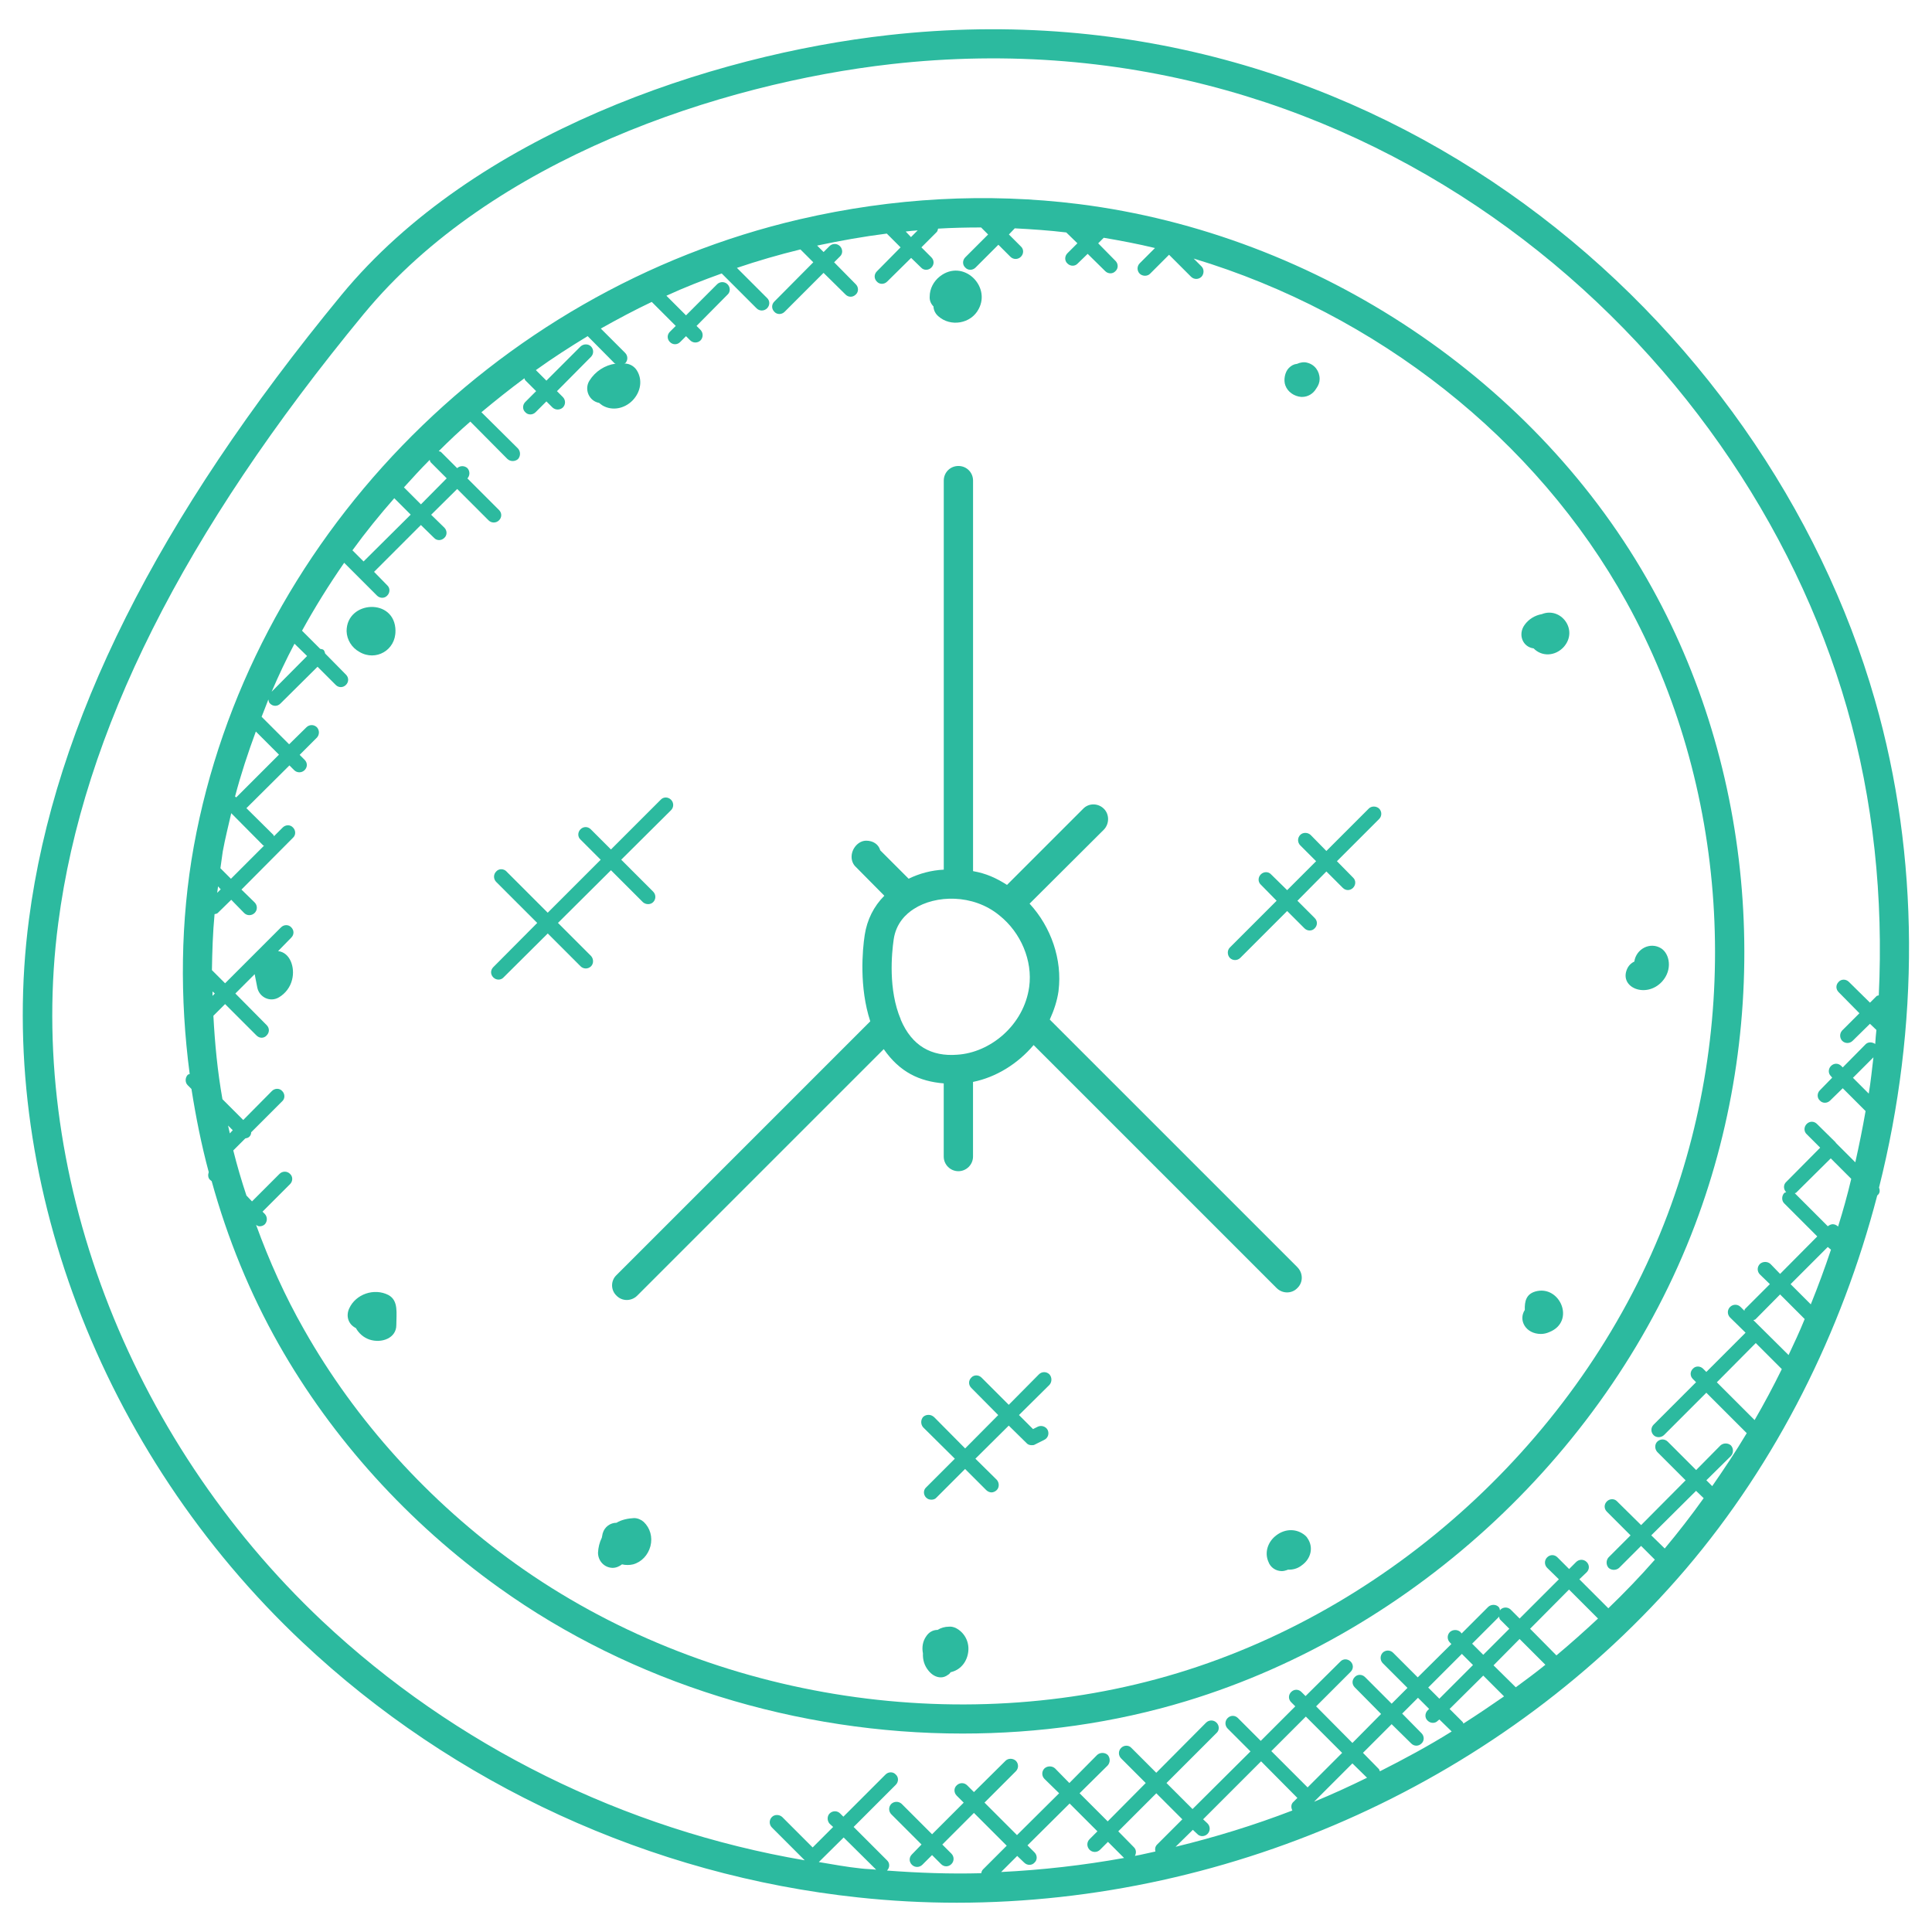 <svg xmlns="http://www.w3.org/2000/svg" id="Layer_1" viewBox="0 0 512 512"><defs><style>      .st0 {        fill: #2cba9f;      }    </style></defs><path class="st0" d="M431.17,256.85c.39-.93,1.09-1.63,1.94-2.02.47-3.34,4.19-5.35,7.14-3.49,2.25,1.47,3.03,5.66.23,8.77-4.19,4.58-11.4,1.63-9.31-3.26h0Z"></path><path class="st0" d="M406.42,171.83c-2.95-.39-4.19-3.72-2.4-6.21,1.09-1.55,2.79-2.56,4.58-2.87,5.04-2.02,9.77,4.19,5.82,8.69-2.25,2.48-5.82,2.64-7.99.39Z"></path><path class="st0" d="M404.09,347.15c-.08-2.33.39-4.19,2.79-4.89,6.52-1.86,10.78,7.99,3.65,10.78-.7.31-1.47.47-2.17.47-4.03,0-6.05-3.65-4.27-6.36h0Z"></path><path class="st0" d="M348.78,103.02c-.78,1.32-2.17,2.17-3.72,2.17h-.23c-1.86-.16-3.57-1.32-4.19-3.03-.54-1.4-.16-3.57.93-4.65.62-.62,1.32-1.01,2.17-1.09.85-.39,1.86-.54,2.64-.31,2.02.47,3.34,2.25,3.34,4.34,0,.85-.31,1.71-.93,2.56Z"></path><path class="st0" d="M345.76,406.81c.23.23.54.47.7.78,1.71,2.4,1.01,5.51-1.55,7.29-1.09.85-2.4,1.16-3.65,1.09l-.08.08c-.47.16-1.01.31-1.47.31-1.55,0-3.03-.93-3.57-2.48-1.09-2.48-.16-5.35,2.17-7.06,2.4-1.78,5.35-1.71,7.45,0h0Z"></path><path class="st0" d="M341.1,235.91l7.68-7.68-4.19-4.19c-.78-.78-.78-2.02,0-2.79.7-.7,1.94-.7,2.72,0l4.19,4.27,11.25-11.25c.7-.7,1.94-.7,2.72,0,.78.78.78,2.02,0,2.79l-11.17,11.17,4.27,4.34c.78.7.78,1.94,0,2.72s-1.94.78-2.72,0l-4.34-4.34-7.68,7.76,4.58,4.58c.78.78.78,1.94,0,2.72-.7.78-1.94.78-2.72,0l-4.58-4.58-12.41,12.41c-.78.78-2.02.78-2.79,0-.7-.78-.7-2.02,0-2.72l12.41-12.41-4.19-4.27c-.78-.7-.78-1.94,0-2.72s2.02-.78,2.72,0l4.27,4.19Z"></path><path class="st0" d="M247.39,81.38v-.16c-.7-.7-1.09-1.63-1.01-2.64,0-2.02,1.01-4.03,2.72-5.35,6.13-4.73,13.58,2.56,10.24,8.69-2.02,3.88-7.45,4.81-10.71,1.86-.7-.62-1.16-1.47-1.24-2.4Z"></path><path class="st0" d="M245.45,433.65c.7-1.09,1.78-1.71,3.03-1.71.85-.54,1.94-.85,2.95-.85.62-.08,1.24.08,1.78.31,2.25,1.09,3.65,3.49,3.41,6.13s-1.86,4.81-4.27,5.51c-.16.08-.31.08-.39.08-.23.31-.39.54-.7.7-.62.47-1.24.7-1.94.7-1.24,0-2.4-.7-3.26-1.78-1.09-1.32-1.55-2.87-1.47-4.58-.31-1.55-.08-3.18.85-4.5h0Z"></path><path class="st0" d="M247.47,375.47l8.3,8.38,8.77-8.84-7.14-7.21c-.78-.78-.78-1.94,0-2.72.7-.78,1.94-.78,2.72,0l7.21,7.21,7.99-8.07c.78-.78,2.02-.78,2.79,0,.7.78.7,2.02,0,2.79l-8.07,7.99,3.72,3.72,1.24-.62c.93-.47,2.17-.08,2.64.85.47,1.01.08,2.17-.93,2.64l-2.48,1.24c-.23.16-.54.16-.85.16-.47,0-1.01-.16-1.32-.54l-4.73-4.65-8.84,8.77,5.66,5.59c.7.78.7,2.02,0,2.72-.39.39-.93.62-1.4.62s-1.01-.23-1.4-.62l-5.59-5.59-7.6,7.6c-.31.39-.85.54-1.32.54-.54,0-1.01-.16-1.4-.54-.78-.78-.78-2.02,0-2.72l7.6-7.6-8.38-8.3c-.7-.78-.7-2.02,0-2.79.78-.7,2.02-.7,2.79,0h0Z"></path><path class="st0" d="M238.7,270.2c2.95,6.98,8.15,9.85,14.97,9.31,8.77-.54,17.69-7.84,19.08-18,.93-6.9-2.17-14.35-7.91-18.93-6.98-5.74-16.91-5.43-22.65-1.71-2.09,1.32-4.73,3.8-5.35,8.07-.54,3.72-1.47,13.34,1.86,21.18v.08ZM343.82,335.83c1.55,1.55,1.55,4.03,0,5.51-1.47,1.55-3.96,1.55-5.51,0l-64.39-64.39c-4.19,4.96-9.93,8.53-16.06,9.77v19.78c0,2.17-1.78,3.88-3.88,3.88s-3.88-1.71-3.88-3.88v-19.39c-6.44-.54-11.64-2.95-15.9-9.08l-65.32,65.32c-1.55,1.55-4.03,1.55-5.51,0-1.55-1.47-1.55-3.96,0-5.43l67.26-67.26c-2.95-9-2.09-18.85-1.47-22.88s2.4-7.6,5.2-10.4l-7.52-7.6c-.78-.7-1.16-1.71-1.16-2.72,0-2.17,1.78-4.27,3.88-4.27,1.78,0,3.26.93,3.72,2.56l7.52,7.52c2.87-1.4,6.05-2.25,9.31-2.4v-103.1c0-2.17,1.71-3.88,3.88-3.88s3.88,1.71,3.88,3.88v103.49c3.49.62,6.05,1.78,9,3.65l20.17-20.17c1.47-1.55,3.96-1.55,5.51,0,1.47,1.47,1.47,3.96,0,5.51l-19.7,19.63c5.74,6.21,8.69,14.89,7.68,23.04v.08c-.39,2.72-1.24,5.2-2.33,7.6l65.63,65.63Z"></path><path class="st0" d="M159.73,406.34c.47-1.71,2.02-2.79,3.65-2.79,1.4-.85,3.1-1.16,4.65-1.24.93,0,1.86.39,2.56,1.01,1.71,1.63,2.4,4.03,1.78,6.44-.62,2.33-2.33,4.19-4.58,4.81-.93.23-2.02.23-2.95,0-.7.54-1.55.93-2.48.93h-.08c-2.17-.08-3.8-1.86-3.8-4.03.08-1.4.39-2.72,1.01-3.96.08-.39.16-.78.23-1.16Z"></path><path class="st0" d="M134.21,230.94l10.94,10.94,14.04-14.04-5.35-5.35c-.78-.7-.78-1.94,0-2.72s1.94-.78,2.72,0l5.35,5.35,13.19-13.19c.7-.78,1.94-.78,2.72,0s.78,2.02,0,2.79l-13.19,13.11,8.46,8.46c.78.78.78,2.02,0,2.79-.7.7-1.94.7-2.72,0l-8.46-8.46-14.04,13.96,8.77,8.77c.7.78.7,2.02,0,2.72-.78.78-2.02.78-2.79,0l-8.69-8.69-11.71,11.64c-.7.78-1.94.78-2.72,0s-.78-1.94,0-2.72l11.64-11.71-10.86-10.86c-.78-.78-.78-2.02,0-2.79.7-.78,1.94-.78,2.72,0h0Z"></path><path class="st0" d="M102.94,343.2c2.72,1.47,2.09,4.81,2.09,7.99,0,3.41-3.88,4.89-7.14,3.8-1.55-.54-2.79-1.63-3.57-3.03-2.17-1.09-2.64-3.34-1.78-5.2,1.71-3.8,6.59-5.51,10.4-3.57h0Z"></path><path class="st0" d="M104.8,167.18c.08,5.12-5.2,8.15-9.54,5.59-2.09-1.16-3.34-3.26-3.41-5.51,0-8.15,12.88-8.92,12.96-.08Z"></path><path class="st0" d="M240.02,61.36l1.4,1.47,1.78-1.78c-1.09.08-2.17.16-3.18.31ZM111.55,133.66l6.83-6.9-4.19-4.19c-.23-.23-.23-.47-.31-.7-2.33,2.33-4.58,4.81-6.83,7.29l4.5,4.5ZM104.49,132.03c-3.88,4.42-7.6,9-11.09,13.81l2.95,2.95,12.49-12.41-4.34-4.34ZM71.99,183.31l9.39-9.46-3.34-3.26c-2.17,4.11-4.19,8.38-6.05,12.72ZM60.9,300.37l.78-.85-1.24-1.24.47,2.09ZM62.6,211.32l11.33-11.33-6.13-6.13c-2.09,5.66-3.96,11.33-5.51,17.22l.31.23ZM56.32,263.91l.62-.62-.62-.54v1.16ZM58.49,235.68l-.7-.78c-.08.54-.16,1.16-.23,1.71l.93-.93ZM61.28,215.51c-.78,3.41-1.63,6.75-2.25,10.16-.23,1.47-.39,2.95-.62,4.42l2.79,2.79,8.77-8.77c-.08-.08-.16,0-.23-.08l-8.46-8.53ZM56.16,257.09l3.49,3.49,14.82-14.82c.78-.78,2.02-.78,2.72,0,.78.78.78,1.94,0,2.72l-3.49,3.57c3.26.39,4.5,4.42,3.72,7.52-.47,2.02-1.78,3.72-3.49,4.73-2.33,1.4-5.2,0-5.74-2.56l-.7-3.57-5.12,5.12,8.3,8.38c.78.78.78,1.94,0,2.72-.31.39-.85.62-1.32.62-.54,0-1.01-.23-1.4-.62l-8.3-8.3-3.1,3.1c.39,7.37,1.09,14.74,2.4,22.11l5.51,5.51,7.6-7.68c.78-.78,2.02-.78,2.72,0,.78.78.78,2.02,0,2.72l-8.22,8.22c0,.47-.16.85-.47,1.16s-.7.39-1.09.47l-3.18,3.18c1.01,4.03,2.17,7.99,3.49,11.95l1.47,1.55,7.29-7.29c.78-.78,2.02-.78,2.79,0,.78.7.78,1.94,0,2.72l-7.29,7.29.62.62c.7.78.7,1.94,0,2.72-.39.39-.93.54-1.4.54-.39,0-.62-.16-.93-.39,3.49,9.62,7.68,18.93,12.72,27.77,13.65,24.13,33.12,45.61,56.16,62.14,49.73,35.53,116.91,46.62,175.4,28.86s108.22-64.31,129.78-121.48c20.01-53.06,15.98-113.73-10.86-162.29-23.97-43.44-66.33-76.49-114.73-91.07l2.09,2.09c.7.7.7,1.94,0,2.72-.78.78-2.02.78-2.79,0l-5.82-5.82-5.04,5.04c-.7.7-1.94.7-2.72,0-.78-.78-.78-2.02,0-2.79l4.03-4.03c-4.5-1.09-9-1.94-13.58-2.72l-1.47,1.47,4.58,4.65c.78.78.78,2.02,0,2.72-.7.78-1.94.78-2.72,0l-4.65-4.58-2.64,2.56c-.7.78-1.94.78-2.72,0-.78-.7-.78-1.94,0-2.72l2.64-2.64-2.95-2.87c-4.5-.54-9.08-.85-13.65-1.09l-1.55,1.63,3.18,3.18c.78.7.78,1.94,0,2.72s-2.02.78-2.79,0l-3.18-3.18-6.05,6.05c-.78.78-2.02.78-2.72,0-.78-.7-.78-1.94,0-2.72l6.05-6.05-1.86-1.86c-3.8,0-7.6.08-11.4.31-.08.39-.16.7-.39.93l-4.03,4.03,2.64,2.64c.78.78.78,1.94,0,2.72s-2.02.78-2.72,0l-2.64-2.56-6.36,6.28c-.78.78-2.02.78-2.72,0-.78-.78-.78-1.94,0-2.72l6.28-6.36-3.65-3.65c-6.13.78-12.26,1.86-18.46,3.18l1.71,1.71,1.55-1.55c.78-.78,2.02-.78,2.79,0s.78,2.02,0,2.72l-1.55,1.55,5.74,5.82c.78.78.78,2.02,0,2.72-.78.78-1.94.78-2.72,0l-5.82-5.74-10.32,10.32c-.78.78-2.02.78-2.72,0-.78-.78-.78-1.94,0-2.72l10.32-10.4-3.41-3.41c-5.74,1.4-11.33,3.03-16.83,4.89l7.99,7.99c.78.7.78,1.94,0,2.72s-2.02.78-2.79,0l-9.23-9.23c-4.96,1.78-9.93,3.72-14.66,5.9l5.2,5.2,8.22-8.22c.78-.78,2.02-.78,2.79,0s.78,2.02,0,2.72l-8.22,8.3,1.09,1.09c.7.78.7,1.94,0,2.72-.78.78-2.02.78-2.79,0l-1.09-1.09-1.55,1.55c-.78.78-1.94.78-2.72,0s-.78-1.94,0-2.72l1.55-1.55-6.36-6.36c-4.58,2.17-9.08,4.58-13.5,7.06l6.44,6.44c.78.78.78,2.02,0,2.79-.08,0-.16,0-.23.08.23,0,.39-.08.62,0,1.09.16,2.09.78,2.72,1.78,1.55,2.48,1.09,5.66-1.16,7.99-2.17,2.17-5.35,2.79-7.91,1.32-.39-.23-.62-.47-.93-.7-2.64-.47-4.03-3.57-2.56-5.9,1.55-2.48,4.11-4.11,6.9-4.5,0-.08-.16-.08-.23-.08l-7.14-7.21c-4.73,2.87-9.31,5.82-13.73,9l2.79,2.79,9.08-9.08c.78-.7,2.02-.7,2.72,0,.78.78.78,2.02,0,2.79l-9,9.08,1.55,1.55c.78.78.78,2.02,0,2.79-.78.7-1.94.7-2.72,0l-1.63-1.63-2.87,2.87c-.78.78-2.02.78-2.72,0-.78-.7-.78-1.94,0-2.72l2.87-2.87-2.87-2.87c-.16-.16-.16-.39-.23-.54-3.88,2.87-7.68,5.9-11.4,9l9.7,9.62c.7.78.7,2.02,0,2.79-.78.7-2.02.7-2.79,0l-9.85-9.93c-2.87,2.48-5.66,5.12-8.38,7.84.23.08.47.08.62.23l4.27,4.27c.78-.7,1.94-.7,2.72,0,.7.78.7,1.94,0,2.72l8.38,8.38c.78.78.78,1.94,0,2.72s-2.02.78-2.79,0l-8.3-8.3-6.9,6.83,3.49,3.41c.78.78.78,2.02,0,2.72-.78.78-2.02.78-2.72,0l-3.49-3.41-12.41,12.41,3.49,3.57c.78.7.78,1.94,0,2.72-.7.78-1.94.78-2.72,0l-8.69-8.69c-4.03,5.82-7.76,11.79-11.17,18l4.81,4.81c.31.08.7.08.93.31.23.31.31.62.39.93l5.51,5.59c.78.78.78,1.94,0,2.72s-1.94.78-2.72,0l-4.81-4.81-9.85,9.77c-.78.78-1.94.78-2.72,0-.31-.23-.39-.7-.47-1.09-.62,1.55-1.16,3.1-1.78,4.58l7.29,7.29,4.58-4.5c.78-.78,2.02-.78,2.79,0,.7.78.7,1.94,0,2.72l-4.58,4.58,1.32,1.32c.78.78.78,1.94,0,2.72s-2.02.78-2.79,0l-1.24-1.24-11.4,11.33,7.21,7.14c.08.08,0,.23.08.31l2.33-2.33c.78-.78,2.02-.78,2.72,0,.78.78.78,2.02,0,2.72l-13.65,13.73,3.49,3.41c.78.78.78,2.02,0,2.79s-2.02.78-2.79,0l-3.41-3.49-3.49,3.41c-.23.31-.62.31-.93.39-.47,4.96-.62,9.93-.7,14.89h0ZM50.27,284.63c-2.64-20.09-2.48-40.57,1.09-60.35,14.58-80.45,79.13-147.24,160.58-166.17,24.75-5.74,49.65-7.06,73.93-4.03,63.46,7.99,121.72,47.01,151.97,101.78,27.93,50.5,32.19,113.65,11.33,168.8-22.42,59.35-74.01,107.68-134.75,126.14-19.16,5.82-39.25,8.61-59.35,8.61-43.6,0-87.51-13.34-122.8-38.63-23.97-17.14-44.22-39.49-58.41-64.54-7.68-13.58-13.58-28.08-17.76-43.21l-.47-.39c-.54-.54-.54-1.32-.31-2.02-1.94-7.21-3.41-14.58-4.58-22.03l-1.01-1.01c-.7-.7-.7-1.94,0-2.72.16-.16.39-.16.54-.23h0Z"></path><path class="st0" d="M496.48,280.2l-5.43,5.43,4.19,4.19c.54-3.18.85-6.44,1.24-9.62ZM474.53,340.32l5.35,5.35c1.94-4.81,3.72-9.62,5.35-14.51-.08-.08-.16-.08-.23-.16l-.62-.54-9.85,9.85ZM475.62,316.2l8.77,8.77c.39-.31.85-.54,1.32-.54s1.01.23,1.4.62c1.32-4.19,2.48-8.38,3.49-12.64l-5.43-5.43-9.08,9c-.08.16-.31.16-.47.23ZM464.68,349.87l9.31,9.23c1.47-3.1,2.95-6.28,4.27-9.54l-6.52-6.52-6.52,6.59c-.16.16-.31.08-.54.23h0ZM465.3,355.92l-10.32,10.4,10.01,10.01c2.56-4.42,4.96-8.92,7.21-13.5l-6.9-6.9ZM449.47,395.09l-11.87,11.79,3.57,3.49c3.57-4.27,7.06-8.77,10.32-13.34l-2.02-1.94ZM216.98,493.46c3.72.62,7.45,1.32,11.25,1.71,1.32.16,2.64.16,3.96.31l-8.61-8.53-6.59,6.52ZM300.53,489.58c.62.62.62,1.55.23,2.25,1.78-.31,3.57-.78,5.43-1.16-.16-.62-.08-1.24.39-1.78l6.75-6.75-6.9-6.9-10.08,10.08,4.19,4.27ZM269.58,491.83l-4.27,4.27c10.94-.54,21.8-1.78,32.58-3.72,0-.08-.08,0-.08-.08l-4.19-4.19-2.09,2.09c-.78.78-2.02.78-2.79,0s-.78-2.02,0-2.79l2.09-2.09-7.37-7.37-11.17,11.09,1.86,1.86c.78.78.78,2.02,0,2.72-.7.78-1.94.78-2.72,0l-1.86-1.78ZM415.81,421.24l-10.32,10.4,6.98,7.06c3.8-3.18,7.45-6.44,11.02-9.77l-7.68-7.68ZM402.7,434.35l-6.9,6.98,5.9,5.82c2.64-1.94,5.28-3.88,7.84-5.97l-6.83-6.83ZM397.19,428.53l-7.06,7.06,2.95,2.95,6.9-6.9-2.33-2.33c-.31-.23-.31-.62-.39-.93-.08,0,0,.16-.08.16h0ZM381.44,450.17l8.92-8.92-2.95-2.95-8.92,8.92,2.95,2.95ZM384.16,452.89l3.49,3.49c.16.16.08.31.16.39,3.65-2.33,7.21-4.73,10.78-7.21l-5.51-5.51-8.92,8.84ZM368.8,456.92l-7.6,7.6,4.19,4.27c.16.16.16.39.31.62,6.44-3.26,12.8-6.67,19.01-10.55l-3.26-3.18-.39.31c-.7.78-1.94.78-2.72,0-.78-.7-.78-1.94,0-2.72l.39-.39-2.95-2.95-4.19,4.19,5.12,5.2c.78.78.78,2.02,0,2.72-.78.78-1.94.78-2.72,0l-5.2-5.12ZM358.4,467.32l-10.16,10.16c4.73-1.94,9.46-4.11,14.04-6.36l-3.88-3.8ZM336.91,464.06l9.62,9.62,9.15-9.15-9.62-9.62-9.15,9.15ZM342.73,477.56l1.09-1.09-9.62-9.7-15.36,15.36,1.16,1.09c.78.78.78,2.02,0,2.79s-2.02.78-2.72,0l-1.16-1.09-4.58,4.5c10.55-2.56,20.87-5.74,30.95-9.62-.39-.78-.39-1.63.23-2.25ZM7.68,243.59c6.83-52.05,33.98-106.12,82.85-165.47C125.75,35.45,188.43,14.58,235.36,9.31c130.02-14.58,232.57,75.25,261.51,176.17,11.95,41.58,11.79,86.73,1.09,129.24.31.85.23,1.55-.47,2.09-9.46,36.31-26.61,70.67-50.73,98.99-47.71,55.85-119.93,88.44-193.24,88.44-8.69,0-17.45-.47-26.07-1.4-54.85-5.82-107.21-29.87-147.32-67.65C26.53,384.78-1.24,311.39,7.68,243.59h0ZM96.5,83.08C48.56,141.19,22.03,194.02,15.44,244.6c-8.61,65.32,18.23,136.22,69.9,184.94,35.3,33.2,80.21,55.31,127.92,63.46l-8.69-8.69c-.78-.78-.78-2.02,0-2.79.7-.7,1.94-.7,2.72,0l8.07,8.07,5.43-5.43-.93-.85c-.7-.78-.7-2.02,0-2.72.78-.78,2.02-.78,2.79,0l.85.85,11.17-11.17c.78-.78,2.02-.78,2.72,0,.78.7.78,1.94,0,2.72l-11.17,11.17,8.84,8.84c.78.7.78,1.94,0,2.72,8.38.62,16.68.93,24.98.7.08-.39.16-.7.47-1.01l6.28-6.28-8.69-8.69-8.38,8.38,2.4,2.4c.78.78.78,2.02,0,2.79s-1.94.78-2.72,0l-2.4-2.4-2.56,2.56c-.78.78-2.02.78-2.79,0s-.78-1.94,0-2.72l2.56-2.64-7.99-7.99c-.78-.78-.78-2.02,0-2.79.78-.7,1.94-.7,2.72,0l8.07,8.07,8.38-8.38-1.86-1.86c-.78-.78-.78-2.02,0-2.72.78-.78,2.02-.78,2.79,0l1.78,1.78,8.38-8.3c.7-.7,1.94-.7,2.72,0,.78.78.78,2.02,0,2.79l-8.3,8.3,8.61,8.61,11.17-11.09-3.88-3.8c-.78-.78-.78-2.02,0-2.79.78-.7,2.02-.7,2.79,0l3.8,3.88,7.37-7.45c.78-.7,2.02-.7,2.79,0,.7.78.7,2.02,0,2.79l-7.45,7.37,7.45,7.45,10.08-10.16-6.52-6.52c-.78-.78-.78-2.02,0-2.79s2.02-.78,2.72,0l6.59,6.59,13.19-13.27c.78-.78,2.02-.78,2.79,0s.78,2.02,0,2.72l-13.27,13.27,6.9,6.9,15.36-15.28-6.05-6.05c-.78-.78-.78-2.02,0-2.79s1.94-.78,2.72,0l6.05,6.05,9.15-9.15-1.09-1.09c-.78-.78-.78-1.94,0-2.72s1.94-.78,2.72,0l1.09,1.09,9.23-9.15c.7-.78,1.94-.78,2.72,0s.78,1.94,0,2.72l-9.15,9.15,9.62,9.7,7.6-7.68-6.98-7.06c-.78-.78-.78-1.94,0-2.72.7-.78,1.94-.78,2.72,0l7.06,7.06,4.19-4.19-6.59-6.59c-.7-.78-.7-1.94,0-2.72.78-.78,2.02-.78,2.79,0l6.52,6.52,8.92-8.84-.39-.39c-.78-.78-.78-2.02,0-2.79.78-.7,2.02-.7,2.79,0l.31.39,7.06-7.06c.78-.7,2.02-.7,2.72,0,.31.31.31.62.39.93.08,0,.08-.08.08-.16.78-.78,2.02-.78,2.79,0l2.33,2.33,10.4-10.4-3.1-3.03c-.78-.78-.78-2.02,0-2.79s1.94-.78,2.72,0l3.1,3.1,1.86-1.86c.78-.78,2.02-.78,2.79,0s.78,1.94,0,2.72l-1.94,1.86,7.68,7.68c4.27-4.11,8.38-8.38,12.33-12.88l-3.65-3.65-5.82,5.82c-.78.7-2.02.7-2.79,0-.7-.78-.7-2.02,0-2.79l5.82-5.82-6.28-6.28c-.78-.78-.78-1.94,0-2.72s2.02-.78,2.72,0l6.36,6.28,11.79-11.87-7.52-7.52c-.7-.78-.7-2.02,0-2.72.78-.78,2.02-.78,2.79,0l7.52,7.52,6.44-6.52c.78-.7,2.02-.7,2.79,0,.7.78.7,2.02,0,2.79l-6.52,6.44,1.55,1.55c3.18-4.58,6.28-9.23,9.15-14.04l-10.71-10.71-11.25,11.25c-.78.7-2.02.7-2.72,0-.78-.78-.78-2.02,0-2.79l11.25-11.25-.85-.85c-.78-.78-.78-1.94,0-2.72.7-.78,1.94-.78,2.72,0l.85.85,10.4-10.4-4.11-4.03c-.78-.78-.78-2.02,0-2.79s2.02-.78,2.79,0l1.01,1.01c.08-.16,0-.39.16-.47l6.59-6.59-2.64-2.56c-.78-.78-.78-2.02,0-2.79.78-.7,2.02-.7,2.79,0l2.56,2.64,9.85-9.93-8.77-8.77c-.7-.7-.7-1.94,0-2.72.16-.16.39-.16.54-.23-.78-.78-.78-2.02,0-2.72l9-9.08-3.57-3.57c-.78-.7-.78-1.94,0-2.72s1.94-.78,2.72,0l4.96,4.89v.08l5.2,5.2c1.01-4.5,1.94-9.08,2.72-13.58l-6.05-6.05-3.34,3.26c-.78.78-2.02.78-2.72,0-.78-.7-.78-1.94,0-2.72l3.26-3.34-.31-.39c-.78-.7-.78-1.94,0-2.72s1.94-.78,2.72,0l.39.39,6.05-6.13c.7-.7,1.78-.62,2.56-.08.08-1.24.16-2.48.31-3.72l-1.71-1.63-4.58,4.5c-.78.78-2.02.78-2.79,0-.7-.78-.7-1.94,0-2.72l4.58-4.58-5.51-5.59c-.78-.78-.78-1.94,0-2.72.7-.78,1.94-.78,2.72,0l5.59,5.51,1.71-1.71c.16-.16.39-.16.62-.23,1.24-25.83-1.4-51.67-8.46-76.26C461.5,90.22,362.36,2.79,236.22,16.99c-45.38,5.12-105.97,25.21-139.71,66.09h0Z"></path></svg>